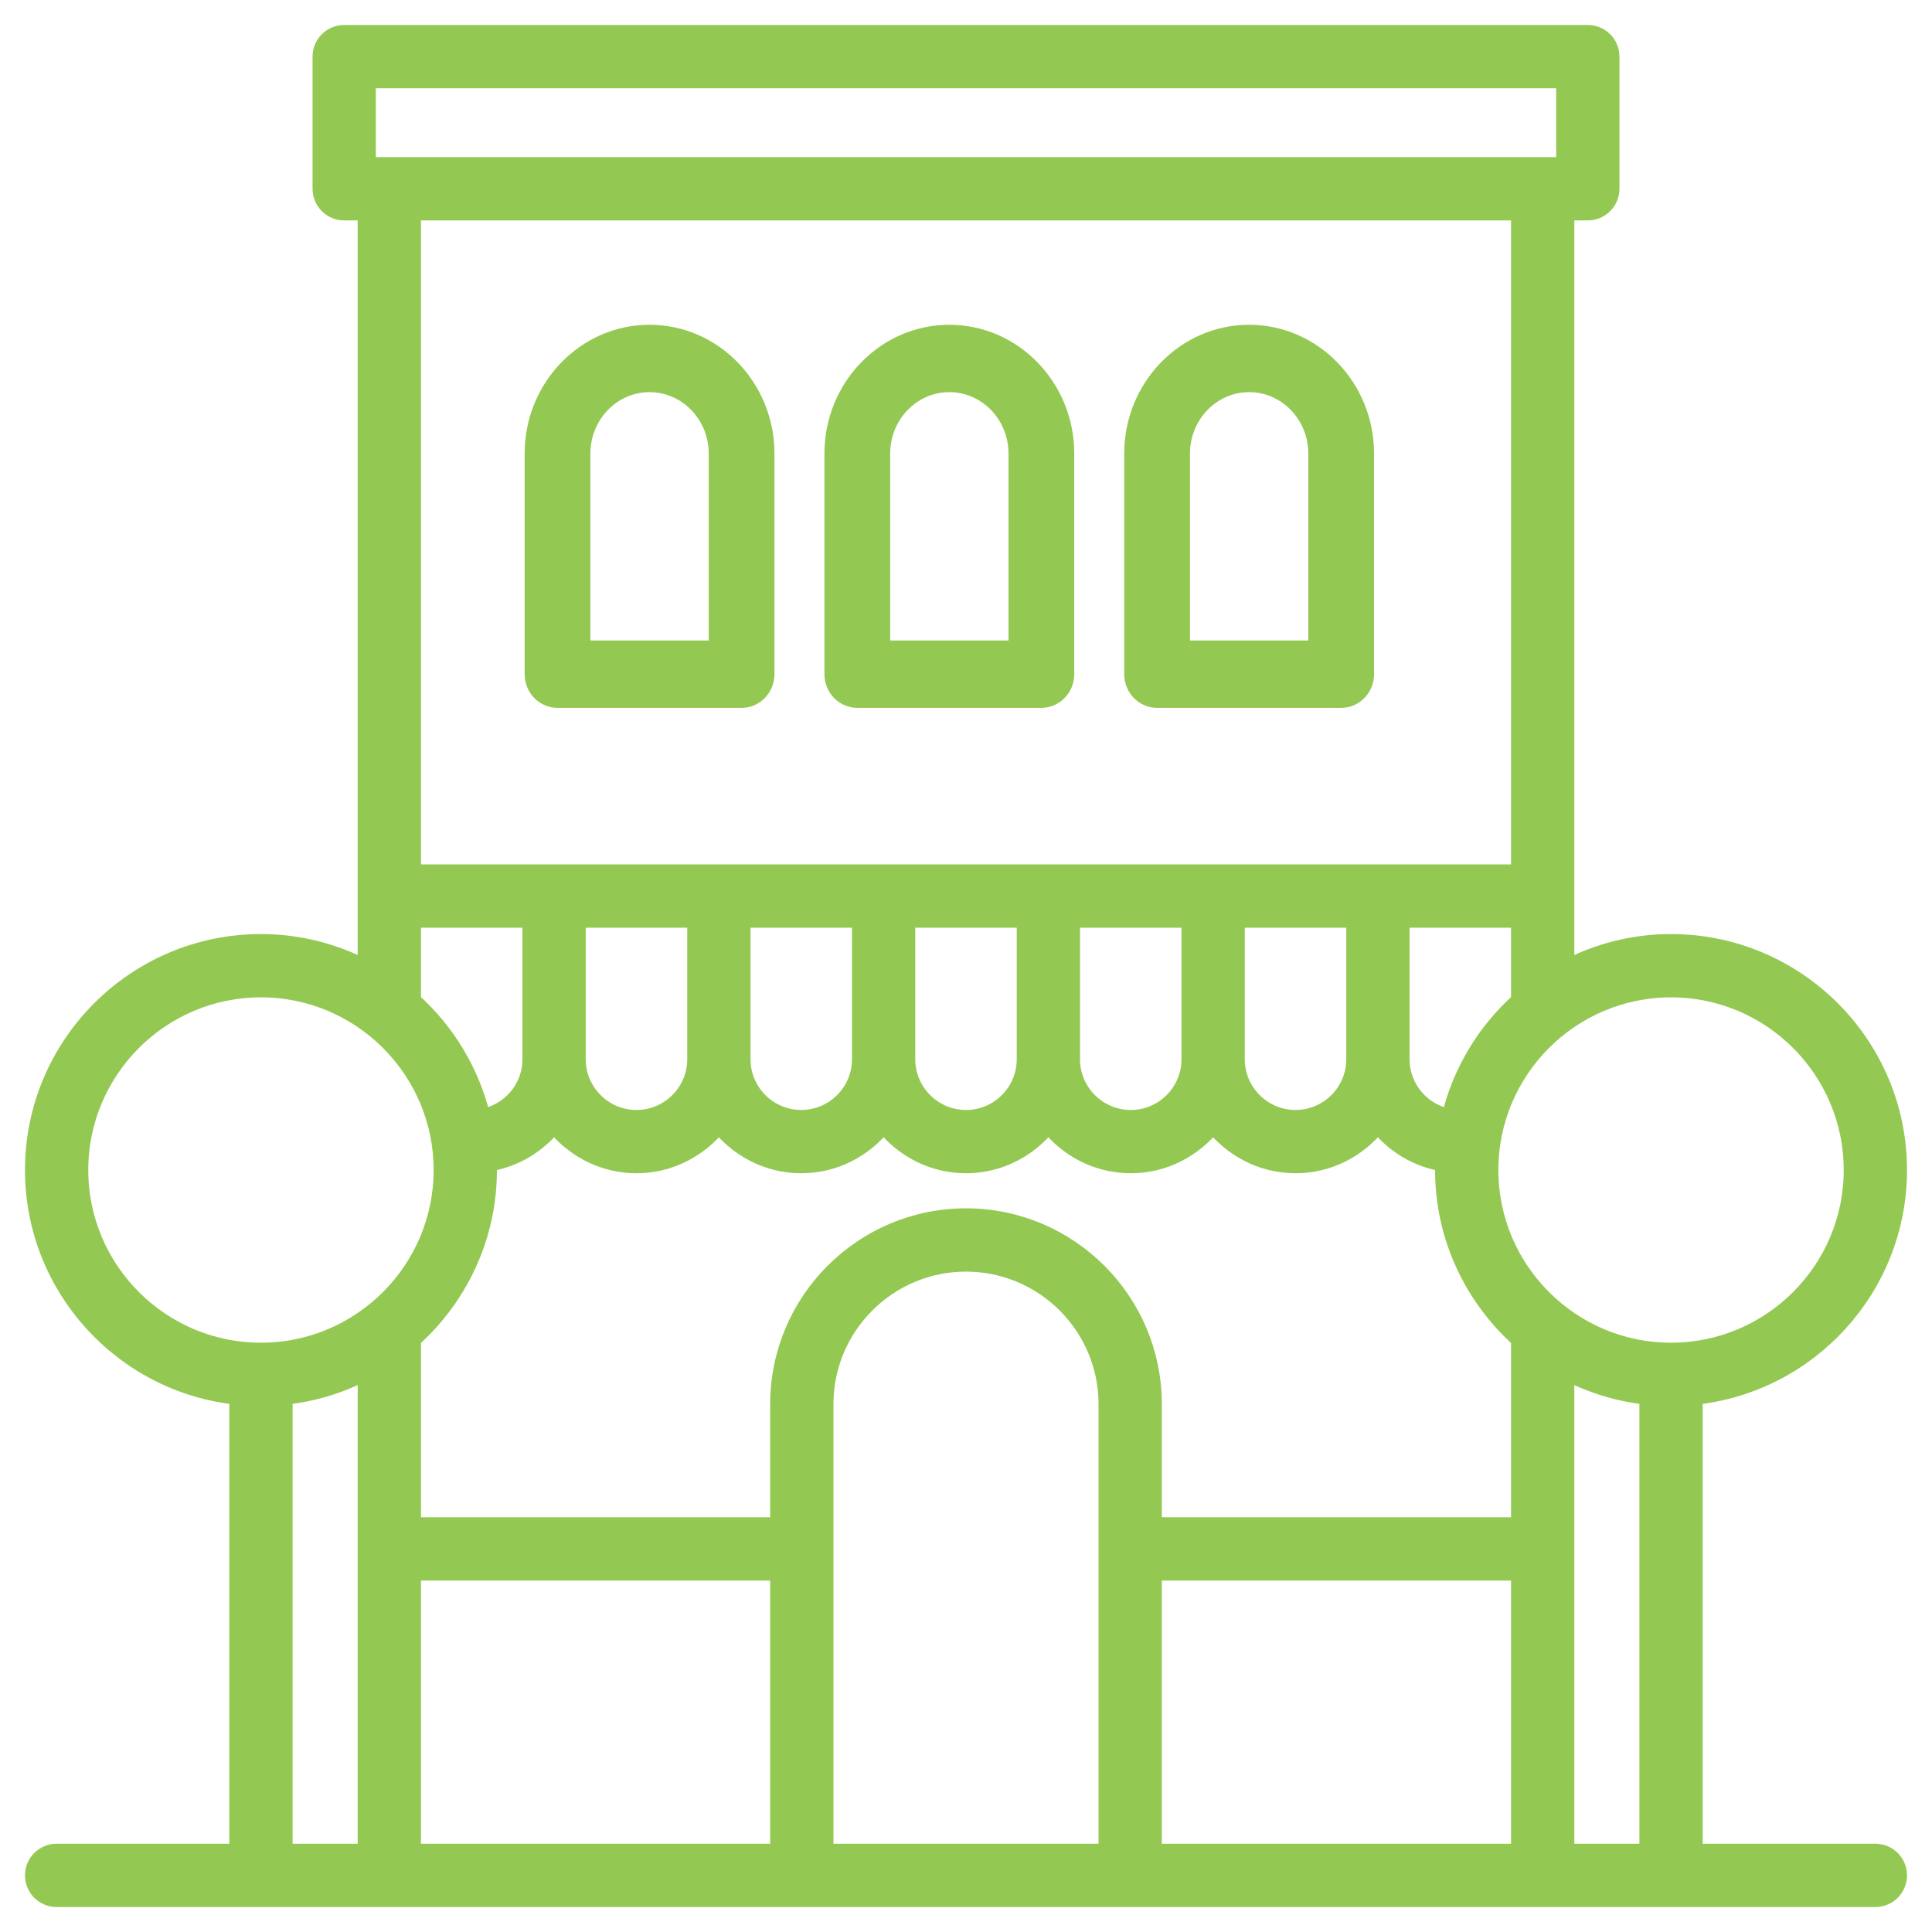 <svg width="58" height="58" viewBox="0 0 58 58" fill="none" xmlns="http://www.w3.org/2000/svg">
<path d="M34.737 21.125H40.263C40.743 21.125 41.125 20.724 41.125 20.239V13.616C41.125 11.557 39.503 9.875 37.5 9.875C35.497 9.875 33.875 11.557 33.875 13.616V20.239C33.875 20.724 34.257 21.125 34.737 21.125ZM35.599 13.616C35.599 12.527 36.455 11.647 37.5 11.647C38.545 11.647 39.401 12.527 39.401 13.616V19.353H35.599V13.616Z" fill="#93C952" stroke="#93C952" stroke-width="0.25"/>
<path d="M25.737 21.125H31.263C31.743 21.125 32.125 20.724 32.125 20.239V13.616C32.125 11.557 30.503 9.875 28.5 9.875C26.497 9.875 24.875 11.557 24.875 13.616V20.239C24.875 20.724 25.257 21.125 25.737 21.125ZM26.599 13.616C26.599 12.527 27.455 11.647 28.5 11.647C29.545 11.647 30.401 12.527 30.401 13.616V19.353H26.599V13.616Z" fill="#93C952" stroke="#93C952" stroke-width="0.25"/>
<path d="M16.737 21.125H22.263C22.743 21.125 23.125 20.724 23.125 20.239V13.616C23.125 11.557 21.503 9.875 19.5 9.875C17.497 9.875 15.875 11.557 15.875 13.616V20.239C15.875 20.724 16.257 21.125 16.737 21.125ZM17.599 13.616C17.599 12.527 18.455 11.647 19.5 11.647C20.545 11.647 21.401 12.527 21.401 13.616V19.353H17.599V13.616Z" fill="#93C952" stroke="#93C952" stroke-width="0.25"/>
<mask id="path-4-outside-1_219_7191" maskUnits="userSpaceOnUse" x="0" y="0" width="58" height="58" fill="black">
<rect fill="white" width="58" height="58"/>
<path d="M57 35.125C57 31.357 53.934 28.291 50.166 28.291C49.028 28.291 47.956 28.575 47.012 29.069V6.367H47.667C48.053 6.367 48.367 6.053 48.367 5.667V1.7C48.367 1.313 48.053 1 47.667 1H10.333C9.947 1 9.633 1.313 9.633 1.7V5.667C9.633 6.053 9.947 6.367 10.333 6.367H10.988V29.069C10.044 28.575 8.972 28.291 7.834 28.291C4.066 28.291 1 31.357 1 35.125C1 38.657 3.693 41.572 7.134 41.923V55.6H1.7C1.313 55.6 1 55.913 1 56.3C1 56.687 1.313 57 1.7 57H56.3C56.687 57 57 56.687 57 56.3C57 55.913 56.687 55.6 56.3 55.6H50.866V41.923C54.307 41.572 57 38.657 57 35.125ZM55.6 35.125C55.6 38.121 53.162 40.559 50.166 40.559C47.17 40.559 44.732 38.121 44.732 35.125C44.732 32.129 47.17 29.691 50.166 29.691C53.162 29.691 55.6 32.129 55.6 35.125ZM12.388 47.2H23.371V55.6H12.388V47.2ZM33.229 55.6H24.771V42.154C24.771 39.822 26.668 37.925 29 37.925C31.332 37.925 33.229 39.822 33.229 42.154V55.6ZM34.629 47.2H45.612V55.6H34.629V47.2ZM45.612 45.8H34.629V42.154C34.629 39.05 32.104 36.525 29 36.525C25.896 36.525 23.371 39.05 23.371 42.154V45.8H12.388V40.206C13.784 38.954 14.668 37.143 14.668 35.125C14.668 35.056 14.659 34.99 14.658 34.922C15.457 34.795 16.151 34.37 16.634 33.762C17.216 34.493 18.103 34.972 19.107 34.972C20.112 34.972 20.999 34.493 21.581 33.762C22.163 34.493 23.049 34.972 24.054 34.972C25.059 34.972 25.945 34.493 26.527 33.762C27.109 34.493 27.995 34.972 29 34.972C30.005 34.972 30.891 34.493 31.473 33.762C32.055 34.493 32.941 34.972 33.946 34.972C34.951 34.972 35.837 34.493 36.419 33.762C37.001 34.493 37.888 34.972 38.893 34.972C39.897 34.972 40.784 34.493 41.366 33.762C41.849 34.37 42.543 34.795 43.343 34.922C43.34 34.99 43.332 35.056 43.332 35.125C43.332 37.143 44.216 38.954 45.612 40.206V45.8ZM20.881 27.6V31.799C20.881 32.776 20.085 33.572 19.107 33.572C18.13 33.572 17.334 32.776 17.334 31.799V27.6H20.881ZM40.666 31.799C40.666 32.776 39.87 33.572 38.893 33.572C37.915 33.572 37.119 32.776 37.119 31.799V27.6H40.666V31.799ZM35.719 31.799C35.719 32.776 34.924 33.572 33.946 33.572C32.969 33.572 32.173 32.776 32.173 31.799V27.6H35.719V31.799ZM30.773 31.799C30.773 32.776 29.978 33.572 29 33.572C28.022 33.572 27.227 32.776 27.227 31.799V27.6H30.773V31.799ZM25.827 31.799C25.827 32.776 25.031 33.572 24.054 33.572C23.076 33.572 22.281 32.776 22.281 31.799V27.6H25.827V31.799ZM43.525 33.54C42.697 33.391 42.066 32.669 42.066 31.799V27.6H45.612V30.044C44.594 30.957 43.853 32.168 43.525 33.54ZM11.033 2.4H46.967V4.967H11.033V2.4ZM45.612 6.367V26.2H12.388V6.367H45.612ZM12.388 27.6H15.934V31.799C15.934 32.669 15.303 33.391 14.475 33.54C14.147 32.168 13.406 30.957 12.388 30.044V27.6ZM2.4 35.125C2.4 32.129 4.838 29.691 7.834 29.691C10.83 29.691 13.268 32.129 13.268 35.125C13.268 38.121 10.83 40.559 7.834 40.559C4.838 40.559 2.4 38.121 2.4 35.125ZM8.534 41.923C9.412 41.833 10.24 41.573 10.988 41.181V55.6H8.534V41.923ZM47.012 55.6V41.181C47.76 41.573 48.588 41.833 49.466 41.923V55.6H47.012Z"/>
</mask>
<path d="M57 35.125C57 31.357 53.934 28.291 50.166 28.291C49.028 28.291 47.956 28.575 47.012 29.069V6.367H47.667C48.053 6.367 48.367 6.053 48.367 5.667V1.7C48.367 1.313 48.053 1 47.667 1H10.333C9.947 1 9.633 1.313 9.633 1.7V5.667C9.633 6.053 9.947 6.367 10.333 6.367H10.988V29.069C10.044 28.575 8.972 28.291 7.834 28.291C4.066 28.291 1 31.357 1 35.125C1 38.657 3.693 41.572 7.134 41.923V55.6H1.7C1.313 55.6 1 55.913 1 56.3C1 56.687 1.313 57 1.7 57H56.3C56.687 57 57 56.687 57 56.3C57 55.913 56.687 55.6 56.3 55.6H50.866V41.923C54.307 41.572 57 38.657 57 35.125ZM55.6 35.125C55.6 38.121 53.162 40.559 50.166 40.559C47.17 40.559 44.732 38.121 44.732 35.125C44.732 32.129 47.17 29.691 50.166 29.691C53.162 29.691 55.6 32.129 55.6 35.125ZM12.388 47.2H23.371V55.6H12.388V47.2ZM33.229 55.6H24.771V42.154C24.771 39.822 26.668 37.925 29 37.925C31.332 37.925 33.229 39.822 33.229 42.154V55.6ZM34.629 47.2H45.612V55.6H34.629V47.2ZM45.612 45.8H34.629V42.154C34.629 39.05 32.104 36.525 29 36.525C25.896 36.525 23.371 39.05 23.371 42.154V45.8H12.388V40.206C13.784 38.954 14.668 37.143 14.668 35.125C14.668 35.056 14.659 34.99 14.658 34.922C15.457 34.795 16.151 34.37 16.634 33.762C17.216 34.493 18.103 34.972 19.107 34.972C20.112 34.972 20.999 34.493 21.581 33.762C22.163 34.493 23.049 34.972 24.054 34.972C25.059 34.972 25.945 34.493 26.527 33.762C27.109 34.493 27.995 34.972 29 34.972C30.005 34.972 30.891 34.493 31.473 33.762C32.055 34.493 32.941 34.972 33.946 34.972C34.951 34.972 35.837 34.493 36.419 33.762C37.001 34.493 37.888 34.972 38.893 34.972C39.897 34.972 40.784 34.493 41.366 33.762C41.849 34.37 42.543 34.795 43.343 34.922C43.34 34.99 43.332 35.056 43.332 35.125C43.332 37.143 44.216 38.954 45.612 40.206V45.8ZM20.881 27.6V31.799C20.881 32.776 20.085 33.572 19.107 33.572C18.13 33.572 17.334 32.776 17.334 31.799V27.6H20.881ZM40.666 31.799C40.666 32.776 39.87 33.572 38.893 33.572C37.915 33.572 37.119 32.776 37.119 31.799V27.6H40.666V31.799ZM35.719 31.799C35.719 32.776 34.924 33.572 33.946 33.572C32.969 33.572 32.173 32.776 32.173 31.799V27.6H35.719V31.799ZM30.773 31.799C30.773 32.776 29.978 33.572 29 33.572C28.022 33.572 27.227 32.776 27.227 31.799V27.6H30.773V31.799ZM25.827 31.799C25.827 32.776 25.031 33.572 24.054 33.572C23.076 33.572 22.281 32.776 22.281 31.799V27.6H25.827V31.799ZM43.525 33.54C42.697 33.391 42.066 32.669 42.066 31.799V27.6H45.612V30.044C44.594 30.957 43.853 32.168 43.525 33.54ZM11.033 2.4H46.967V4.967H11.033V2.4ZM45.612 6.367V26.2H12.388V6.367H45.612ZM12.388 27.6H15.934V31.799C15.934 32.669 15.303 33.391 14.475 33.54C14.147 32.168 13.406 30.957 12.388 30.044V27.6ZM2.4 35.125C2.4 32.129 4.838 29.691 7.834 29.691C10.83 29.691 13.268 32.129 13.268 35.125C13.268 38.121 10.83 40.559 7.834 40.559C4.838 40.559 2.4 38.121 2.4 35.125ZM8.534 41.923C9.412 41.833 10.24 41.573 10.988 41.181V55.6H8.534V41.923ZM47.012 55.6V41.181C47.76 41.573 48.588 41.833 49.466 41.923V55.6H47.012Z" fill="#93C952"/>
<path d="M57 35.125C57 31.357 53.934 28.291 50.166 28.291C49.028 28.291 47.956 28.575 47.012 29.069V6.367H47.667C48.053 6.367 48.367 6.053 48.367 5.667V1.7C48.367 1.313 48.053 1 47.667 1H10.333C9.947 1 9.633 1.313 9.633 1.7V5.667C9.633 6.053 9.947 6.367 10.333 6.367H10.988V29.069C10.044 28.575 8.972 28.291 7.834 28.291C4.066 28.291 1 31.357 1 35.125C1 38.657 3.693 41.572 7.134 41.923V55.6H1.7C1.313 55.6 1 55.913 1 56.3C1 56.687 1.313 57 1.7 57H56.3C56.687 57 57 56.687 57 56.3C57 55.913 56.687 55.6 56.3 55.6H50.866V41.923C54.307 41.572 57 38.657 57 35.125ZM55.6 35.125C55.6 38.121 53.162 40.559 50.166 40.559C47.17 40.559 44.732 38.121 44.732 35.125C44.732 32.129 47.17 29.691 50.166 29.691C53.162 29.691 55.6 32.129 55.6 35.125ZM12.388 47.2H23.371V55.6H12.388V47.2ZM33.229 55.6H24.771V42.154C24.771 39.822 26.668 37.925 29 37.925C31.332 37.925 33.229 39.822 33.229 42.154V55.6ZM34.629 47.2H45.612V55.6H34.629V47.2ZM45.612 45.8H34.629V42.154C34.629 39.05 32.104 36.525 29 36.525C25.896 36.525 23.371 39.05 23.371 42.154V45.8H12.388V40.206C13.784 38.954 14.668 37.143 14.668 35.125C14.668 35.056 14.659 34.99 14.658 34.922C15.457 34.795 16.151 34.37 16.634 33.762C17.216 34.493 18.103 34.972 19.107 34.972C20.112 34.972 20.999 34.493 21.581 33.762C22.163 34.493 23.049 34.972 24.054 34.972C25.059 34.972 25.945 34.493 26.527 33.762C27.109 34.493 27.995 34.972 29 34.972C30.005 34.972 30.891 34.493 31.473 33.762C32.055 34.493 32.941 34.972 33.946 34.972C34.951 34.972 35.837 34.493 36.419 33.762C37.001 34.493 37.888 34.972 38.893 34.972C39.897 34.972 40.784 34.493 41.366 33.762C41.849 34.37 42.543 34.795 43.343 34.922C43.34 34.99 43.332 35.056 43.332 35.125C43.332 37.143 44.216 38.954 45.612 40.206V45.8ZM20.881 27.6V31.799C20.881 32.776 20.085 33.572 19.107 33.572C18.13 33.572 17.334 32.776 17.334 31.799V27.6H20.881ZM40.666 31.799C40.666 32.776 39.87 33.572 38.893 33.572C37.915 33.572 37.119 32.776 37.119 31.799V27.6H40.666V31.799ZM35.719 31.799C35.719 32.776 34.924 33.572 33.946 33.572C32.969 33.572 32.173 32.776 32.173 31.799V27.6H35.719V31.799ZM30.773 31.799C30.773 32.776 29.978 33.572 29 33.572C28.022 33.572 27.227 32.776 27.227 31.799V27.6H30.773V31.799ZM25.827 31.799C25.827 32.776 25.031 33.572 24.054 33.572C23.076 33.572 22.281 32.776 22.281 31.799V27.6H25.827V31.799ZM43.525 33.54C42.697 33.391 42.066 32.669 42.066 31.799V27.6H45.612V30.044C44.594 30.957 43.853 32.168 43.525 33.54ZM11.033 2.4H46.967V4.967H11.033V2.4ZM45.612 6.367V26.2H12.388V6.367H45.612ZM12.388 27.6H15.934V31.799C15.934 32.669 15.303 33.391 14.475 33.54C14.147 32.168 13.406 30.957 12.388 30.044V27.6ZM2.4 35.125C2.4 32.129 4.838 29.691 7.834 29.691C10.83 29.691 13.268 32.129 13.268 35.125C13.268 38.121 10.83 40.559 7.834 40.559C4.838 40.559 2.4 38.121 2.4 35.125ZM8.534 41.923C9.412 41.833 10.24 41.573 10.988 41.181V55.6H8.534V41.923ZM47.012 55.6V41.181C47.76 41.573 48.588 41.833 49.466 41.923V55.6H47.012Z" stroke="#93C952" stroke-width="0.5" mask="url(#path-4-outside-1_219_7191)"/>
</svg>
